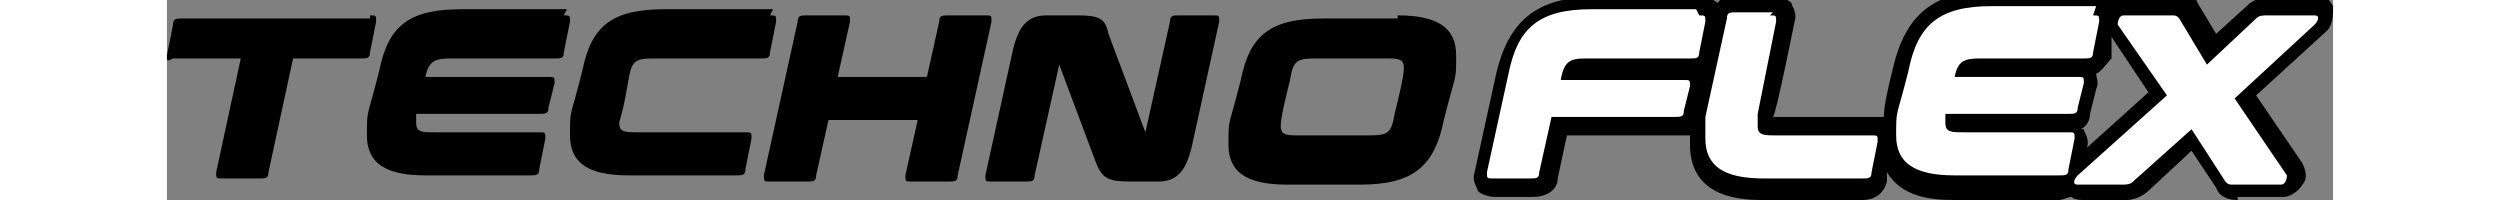 <?xml version="1.0" encoding="UTF-8"?>
<svg id="ARTWORK" xmlns="http://www.w3.org/2000/svg" width="2.5cm" height=".2cm" version="1.1" viewBox="0 0 70.4 6.5">
  <rect x="0" y="0" width="70.4" height="6.5" fill="#808080" stroke="none"/>
  <!-- Generator: Adobe Illustrator 29.3.1, SVG Export Plug-In . SVG Version: 2.1.0 Build 151)  -->
  <path d="M67.3,6.5c-.3,0-.6-.1-.7-.4l-.8-1.2-1.4,1.3c-.1.1-.4.3-.7.3h-1.4c-.1,0-.3,0-.4-.1-.1,0-.3.1-.4.1h-3.4c-.8,0-1.7-.1-2.2-.9v.3c-.1.4-.4.6-.8.6h-3.2c-.6,0-2.4,0-2.4-1.8s0-.2,0-.3c-.1,0-.2,0-.4,0h-3.6l-.3,1.4c0,.4-.4.6-.8.6h-1.2c-.3,0-.5-.1-.6-.2,0-.1-.2-.3-.1-.6l.7-3.2c.4-1.7,1.3-2.5,3.2-2.5h3.4c.3,0,.5.1.6.2,0,0,0,0,0,0,.1-.2.3-.2.6-.2h1.2c.3,0,.5.1.6.2,0,.1.2.3.1.6,0,0-.6,3-.7,3.1h3.2c.2,0,.3,0,.4,0,0-.3.1-.8.3-1.6.4-1.7,1.3-2.5,3.2-2.5h3.4c.3,0,.5.1.6.2,0,0,0,0,0,0,.1-.2.3-.2.5-.2h1.5c.3,0,.6.1.7.4l.6,1,1.1-1c.2-.1.4-.3.7-.3h1.4c.3,0,.5.2.6.4,0,.3,0,.6-.2.8l-2.3,2.1,1.5,2.2c.1.2.2.5,0,.7-.1.2-.4.4-.6.4h-1.5ZM62.3,4.2c0,.1.2.3.1.6l2-1.8-1.2-1.8v.7c-.2.2-.3.4-.5.5,0,.1.1.3,0,.5l-.2.8c0,.2-.1.4-.3.5Z"/>
  <g>
    <path d="M6.6.5c.2,0,.2,0,.2.2l-.2,1c0,.2-.1.2-.3.2h-2.2l-.8,3.7c0,.2-.1.2-.3.2h-1.2c-.2,0-.2,0-.2-.2l.8-3.7H.2C0,2,0,2,0,1.8L.2.8c0-.2.1-.2.3-.2h6.1Z"/>
    <path d="M12.9.5c.2,0,.2,0,.2.2l-.2,1c0,.2-.1.2-.3.2h-3.4c-.5,0-.7.1-.8.6h4c.2,0,.2,0,.2.2l-.2.8c0,.2-.1.2-.3.2h-4c0,.1,0,.2,0,.3,0,.3.2.3.6.3h3.4c.2,0,.2,0,.2.2l-.2,1c0,.2-.1.2-.3.2h-3.4c-1.3,0-1.9-.4-1.9-1.3s0-.5.4-2.1c.3-1.5,1-2,2.7-2h3.4Z"/>
    <path d="M19.6.5c.2,0,.2,0,.2.2l-.2,1c0,.2-.1.2-.3.2h-3.5c-.6,0-.7.1-.8.7-.2,1.2-.3,1.3-.3,1.4,0,.3.2.3.6.3h3.5c.2,0,.2,0,.2.2l-.2,1c0,.2-.1.2-.3.2h-3.5c-1.3,0-1.9-.4-1.9-1.3s0-.5.4-2.1c.3-1.5,1-2,2.7-2h3.5Z"/>
    <path d="M22,.5c.2,0,.2,0,.2.2l-.4,1.8h2.9l.4-1.8c0-.2.1-.2.3-.2h1.2c.2,0,.2,0,.2.2l-1.1,5c0,.2-.1.2-.3.2h-1.2c-.2,0-.2,0-.2-.2l.4-1.8h-2.9l-.4,1.8c0,.2-.1.2-.3.2h-1.2c-.2,0-.2,0-.2-.2l1.1-5c0-.2.1-.2.3-.2h1.2Z"/>
    <path d="M29.6.5c.7,0,.9.1,1,.6l1.2,3.2s0,0,0,0h0s0,0,0,0l.8-3.6c0-.2.1-.2.3-.2h1.1c.2,0,.2,0,.2.2l-.9,4.1c-.2.8-.5,1.1-1.1,1.1h-.9c-.7,0-.9-.1-1.1-.6l-1.2-3.2s0,0,0,0h0s0,0,0,0l-.8,3.6c0,.2-.1.2-.3.2h-1.1c-.2,0-.2,0-.2-.2l.9-4.1c.2-.8.5-1.1,1.1-1.1h.9Z"/>
    <path d="M40,.5c1.3,0,1.9.4,1.9,1.3s0,.5-.4,2.1c-.3,1.5-1,2.1-2.7,2.1h-2.4c-1.3,0-1.9-.4-1.9-1.3s0-.5.4-2.1c.3-1.5,1-2,2.7-2h2.4ZM36.2,4.1c0,.3.2.3.6.3h2.3c.6,0,.7-.1.8-.7.3-1.2.3-1.4.3-1.5,0-.3-.2-.3-.6-.3h-2.3c-.6,0-.7.1-.8.7-.3,1.2-.3,1.4-.3,1.5Z"/>
  </g>
  <path d="M49.8.5c.2,0,.2,0,.2.2l-.2,1c0,.2-.1.2-.3.2h-3.4c-.5,0-.7.1-.8.7h4c.2,0,.2,0,.2.2l-.2.8c0,.2-.1.2-.3.2h-4l-.4,1.8c0,.2-.1.2-.3.2h-1.2c-.2,0-.2,0-.2-.2l.7-3.2c.3-1.5,1-2.1,2.7-2.1h3.4Z" fill="#fff"/>
  <path d="M52.1.5c.2,0,.2,0,.2.2l-.6,3c0,.2,0,.3,0,.4,0,.3.2.3.6.3h3.1c.2,0,.2,0,.2.2l-.2,1c0,.2-.1.2-.3.2h-3.2c-1.3,0-1.9-.4-1.9-1.3s0-.5,0-.7l.7-3.2c0-.2.1-.2.3-.2h1.2Z" fill="#fff"/>
  <path d="M62.6.5c.2,0,.2,0,.2.2l-.2,1c0,.2-.1.2-.3.2h-3.4c-.5,0-.7.1-.8.6h4c.2,0,.2,0,.2.2l-.2.8c0,.2-.1.2-.3.2h-4c0,.1,0,.2,0,.3,0,.3.2.3.6.3h3.4c.2,0,.2,0,.2.2l-.2,1c0,.2-.1.2-.3.2h-3.4c-1.3,0-1.9-.4-1.9-1.3s0-.5.4-2.1c.3-1.5,1-2.1,2.7-2.1h3.4Z" fill="#fff"/>
  <path d="M69.8.5c.2,0,.1.2,0,.3l-2.6,2.4,1.7,2.5c0,0,0,.3-.2.3h-1.5c-.2,0-.2,0-.3-.1l-1.1-1.7-1.9,1.7c-.1.1-.2.1-.4.1h-1.4c-.2,0-.1-.2,0-.3l2.9-2.6-1.6-2.3c0,0,0-.3.2-.3h1.5c.2,0,.2,0,.3.1l.9,1.5,1.6-1.5c.1-.1.2-.1.4-.1h1.4Z" fill="#fff"/>
</svg>